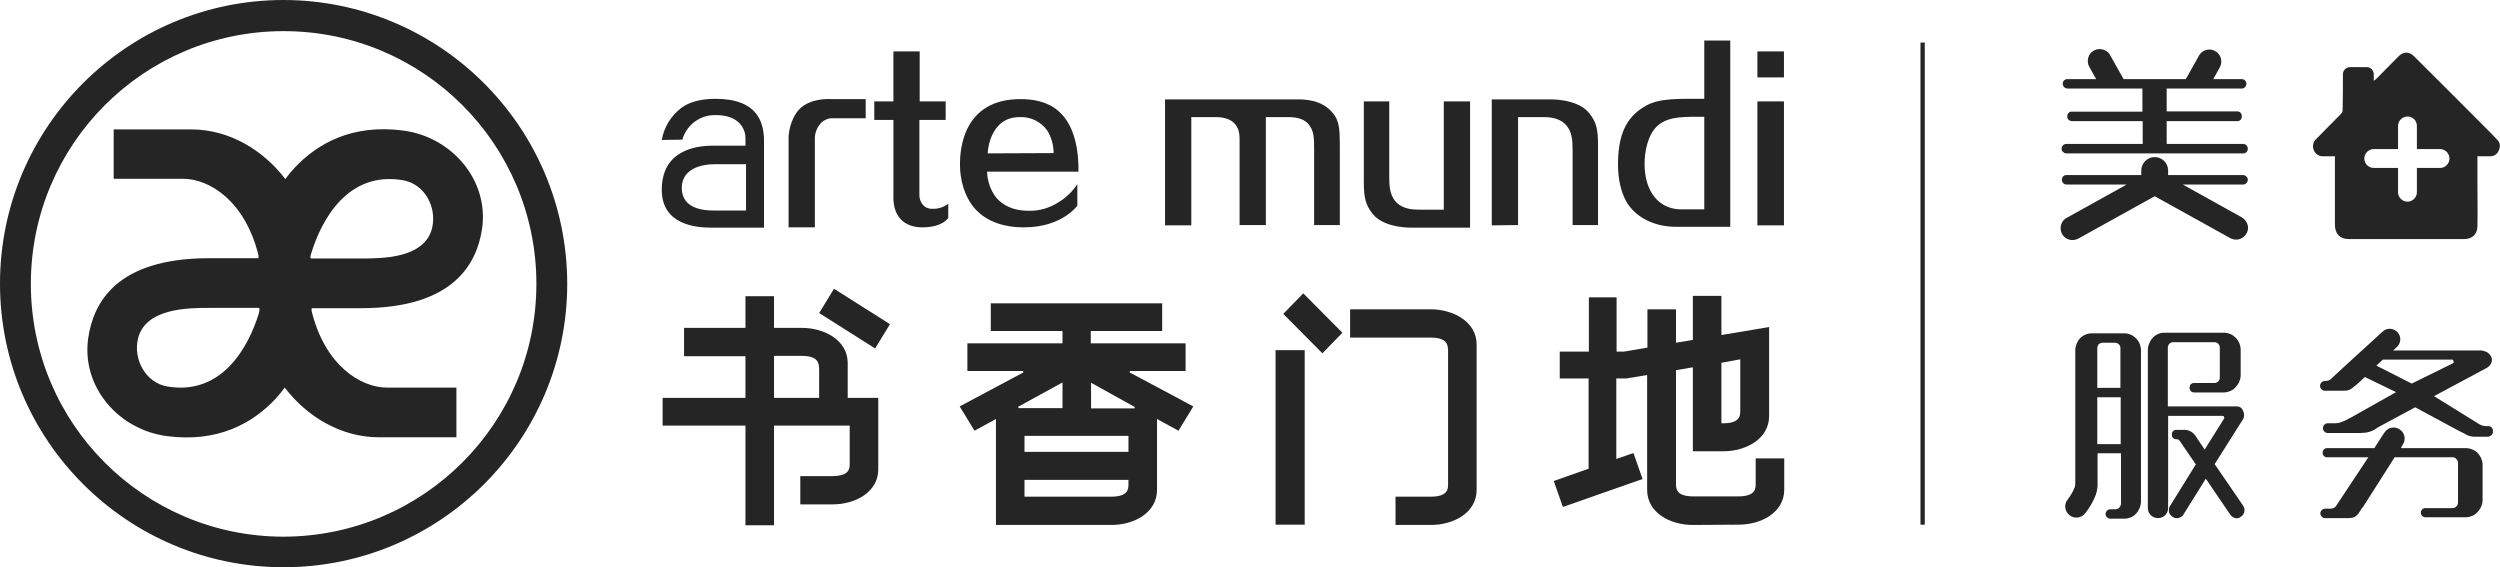 <?xml version="1.0" encoding="utf-8"?>
<!-- Generator: Adobe Illustrator 27.0.0, SVG Export Plug-In . SVG Version: 6.00 Build 0)  -->
<svg version="1.1" id="图层_1" xmlns="http://www.w3.org/2000/svg" xmlns:xlink="http://www.w3.org/1999/xlink" x="0px" y="0px"
	 viewBox="0 0 875.3 198.6" style="enable-background:new 0 0 875.3 198.6;" xml:space="preserve">
<style type="text/css">
	.st0{fill:#252525;}
	.st1{fill-rule:evenodd;clip-rule:evenodd;fill:#252525;}
</style>
<rect x="672.4" y="14.9" class="st0" width="1.5" height="168.8"/>
<rect x="615.3" y="35.5" class="st0" width="9.3" height="43.4"/>
<rect x="615.3" y="18" class="st0" width="9.3" height="9.1"/>
<path class="st0" d="M505.5,35.5v37.9h-8.9c-2,0-5.8-0.2-8.1-3c-1.9-2.3-2.1-5.2-2.1-8.7V35.5h-8.9v28.1c0,5.4,0.5,8,3.1,11.3
	c4.2,5.2,13.9,4.8,13.9,4.8h20.2V35.5H505.5z"/>
<path class="st0" d="M596.7,14.2v59.1h-8.1c-7.6,0-12.8-6-12.8-15.9c0-4.3,1.1-10.5,4.8-13.6c3.9-3.2,9.3-2.9,16.5-2.9v-6.3
	c-9.7,0-15.9-0.3-20.8,2.4c-7.7,4.2-9.8,11.5-9.8,20.6c0,5.1,1,9.7,3.1,13.3c3.3,5.4,9.9,8.5,17,8.5h19.2V14.2H596.7z"/>
<path class="st0" d="M531.5,78.8V41h8.9c2,0,5.8,0.2,8.1,3c1.9,2.3,2.1,5.2,2.1,8.7v26.1h8.9v-28c0-5.4-0.5-8-3.1-11.2
	c-4.2-5.2-13.9-4.8-13.9-4.8h-20.2v44.1L531.5,78.8z"/>
<path class="st0" d="M466.5,39.4c-3.9-4.6-9.8-4.6-12.4-4.6h-46.2v44.1h9.2V41h8.6c6.5,0,8.3,3.7,8.3,7.3v30.5h9.2V41h7.8
	c3.4,0,5.5,0.8,6.9,2.2c2.2,2.5,2.2,4.8,2.2,9.5v26.1h9V50.8C469,45.9,469.2,42.5,466.5,39.4"/>
<path class="st0" d="M326.3,73.1c-3.3,0-4.4-3-4.4-4.7V42h9.2v-6.5H322V18h-9.2v17.5h-6.7V42h6.7v27.3c0,6.3,3.6,10.3,10.1,10.3
	c7.2,0,9.1-3.3,9.1-3.3v-5C330.4,72.6,328.4,73.2,326.3,73.1"/>
<path class="st0" d="M303.1,34.7h-12c0,0-5.8-0.5-9.9,2.4c-3.9,2.7-5.1,8.6-5.1,11v31.5h9.2V48.1c0.1-1.9,0.9-3.7,2.2-5.1
	c0.9-0.9,2.1-1.4,3.3-1.6h12.3L303.1,34.7z"/>
<path class="st0" d="M261.1,73.7h-11.4c-3.6,0-11-0.7-11-7.9c0-6.9,7.2-8.3,11.3-8.3h11.2V73.7z M238.9,48.9
	c1.5-5.3,6.4-8.8,11.8-8.6c8.4,0,10.3,5.2,10.3,8V51h-11.3c-6.5,0-18,1.8-18,15.5c0,12.3,12.2,13.2,17.2,13.2h18.6V49.5
	c0-6.4-2-14.9-17-14.9c-5.4,0-9.3,1.2-12,3.2c-3.6,2.8-6,6.7-6.8,11.2L238.9,48.9z"/>
<path class="st0" d="M345.8,53.7c0,0,0.4-12.7,11.2-12.7c3.8-0.2,7.4,1.6,9.6,4.6c1.5,2.4,2.3,5.2,2.3,8L345.8,53.7z M374.2,43.4
	c-2.9-5.1-7.7-8.7-16.9-8.7c-20.1,0-21.2,17.6-21.2,22.8c0,5.8,1.7,11.1,4.6,14.8c3.9,4.9,10.1,7.3,17.8,7.3
	c13.4,0,18.7-7.6,18.7-7.6v-7.5c-1.7,2.5-3.8,4.6-6.4,6.2c-3.2,2.1-6.9,3.2-10.7,3.1c-5.3,0-9-1.9-11.3-4.6c-2-2.6-3.1-5.8-3.2-9.1
	h32C377.5,60.1,378.2,50.6,374.2,43.4"/>
<path class="st0" d="M99.3,187.9c-48.9,0-88.5-39.6-88.5-88.5c0-48.9,39.6-88.5,88.5-88.5c48.9,0,88.5,39.6,88.5,88.5v0
	C187.8,148.2,148.2,187.8,99.3,187.9 M99.3,0C44.5,0,0,44.5,0,99.3c0,54.8,44.5,99.3,99.3,99.3s99.3-44.5,99.3-99.3
	C198.5,44.5,154.1,0.1,99.3,0"/>
<path class="st0" d="M151.3,79.8c-2.6,10.7-17.4,10.7-25,10.7H109c0,0-0.7,0.2,0-1.9c3.6-11.7,12.8-28.8,32.1-25.5
	C148.6,64.4,153,72.4,151.3,79.8 M90.6,109.8c-3.6,11.7-12.9,28.8-32.1,25.5c-7.4-1.3-11.9-9.3-10.2-16.7
	c2.6-10.7,17.4-10.8,25-10.8h17.2C90.6,107.9,91.2,107.6,90.6,109.8 M141.1,45.7c-17.7-2.3-29.9,4.4-38.1,13.2
	c-1.1,1.2-2.1,2.4-3.1,3.8c-7.6-10-19.5-17.4-33-17.4H39.8v17.3h24.3c9.2,0,21.7,7.7,26.4,26.8v1H73.3c-32.8,0-40.6,15.8-42.4,27.9
	c-2.5,17,10.5,32.2,27.6,34.4c17.7,2.3,29.9-4.4,38.1-13.2c1.1-1.2,2.1-2.5,3.1-3.8c7.6,10,19.5,17.4,33,17.4h27.1v-17.4h-24.3
	c-9.2,0-21.7-7.7-26.4-26.8v-1h17.3c32.8,0,40.6-15.9,42.4-27.9C171.2,63.1,158.2,47.9,141.1,45.7"/>
<polygon class="st0" points="286.8,109.6 292,101.1 311.6,113.5 306.4,122 "/>
<path class="st0" d="M602.7,127v21.2h0.5c6.1,0,6.1-2.7,6.1-4.5v-17.9L602.7,127z M592.7,183.8c-7.9,0-16-4.2-16-12.3v-40.2
	l-7.3,1.2h-3.5v28.2l6-2.1l3.2,9.1l-27.9,9.8l-3.2-9.1l12.2-4.3v-31.6h-10.1v-9.4h10.2v-19h9.7v19h2.6l8.2-1.4v-13.4h10V120l5.9-1
	v-15.4h10v13.7l16.7-2.8v31.2c0,8-8.2,12.3-16,12.3h-10.7v-29.4l-5.9,1v39.7c0,1.8,0,4.5,6.2,4.5h15.5c6.2,0,6.2-2.7,6.2-4.5v-8.8
	h10v10.9c0,8-8,12.3-16,12.3L592.7,183.8z"/>
<path class="st0" d="M271,139.3h15.8v-9.8c0-2.6-0.5-4.9-6.2-4.9h-9.6L271,139.3z M261,183.9V149h-29v-9.7h29v-14.6h-21.5v-9.9h21.5
	v-11.1h10v11.1h9.8c7.8,0,16,4.3,16,12.3v12.2h10.7v25c0,8-8,12.3-16,12.3h-11.3v-9.9h11.1c6.2,0,6.2-2.7,6.2-4.5V149H271v34.9
	L261,183.9z"/>
<polygon class="st0" points="449.3,109.9 456.3,102.7 470,116.5 463,123.7 "/>
<rect x="446.6" y="122.6" class="st0" width="10.2" height="61.1"/>
<path class="st0" d="M488.6,183.8v-9.9h12.2c6.2,0,6.2-2.7,6.2-4.5v-46.4c0-2.5-0.5-4.8-6.2-4.8h-28.1v-9.9h28.3
	c7.7,0,16,4.3,16,12.3v50.9c0,8-8,12.3-16,12.3H488.6z"/>
<path class="st0" d="M356.5,142.4l0.1,0.5H372v-9L356.5,142.4z M382,143h15.2l0.1-0.5L382,134V143z M358.7,158.2h36.4v-5.6h-36.4
	V158.2z M358.7,173.9h30.2c6.2,0,6.2-2.7,6.2-4.5V168h-36.4V173.9z M348.7,183.8v-37.1l-7.5,4.1l-5.2-8.5l22.3-11.9l-0.1-0.5h-19.5
	v-9.7H372v-4.3h-25.1v-9.7h60v9.7h-25v4.3h33.2v9.7h-19.5l-0.1,0.5l22.3,11.9l-5.2,8.5l-7.5-4.1v24.8c0,8-8,12.3-16,12.3H348.7z"/>
<path class="st0" d="M785.3,143.7c-0.4-0.9-1.3-1.5-2.3-1.4h-24v-20.6c0-1.1,0.9-1.9,1.9-1.9h14.4c1.1,0,1.9,0.9,1.9,1.9v10.5
	c0,1.1-0.9,1.9-1.9,1.9h-7.1c-0.4,0-0.9,0.1-1.2,0.5c-0.3,0.3-0.4,0.8-0.4,1.2c0,0.9,0.7,1.6,1.6,1.6c0,0,0,0,0,0h10.5
	c0.7,0,1.5-0.2,2.2-0.5c0.7-0.3,1.3-0.7,1.8-1.3c0.5-0.5,1-1.2,1.3-1.9c0.3-0.7,0.5-1.5,0.5-2.2v-9c0-1.6-0.6-3.1-1.7-4.2
	c-0.5-0.5-1.1-1-1.8-1.3c-0.7-0.3-1.4-0.5-2.2-0.5h-21.1c-0.8,0-1.5,0.1-2.2,0.5c-0.7,0.3-1.3,0.7-1.8,1.3c-0.5,0.5-0.9,1.2-1.2,1.9
	c-0.3,0.7-0.5,1.5-0.5,2.3v55.4l0,0c0,2,1.6,3.5,3.6,3.5c2,0,3.5-1.6,3.5-3.5l0,0v-32.3h19c0.3,0,0.5,0.1,0.6,0.4
	c0.1,0.2,0.1,0.5-0.1,0.7l-6.7,10.7l-3.1-4.6c-0.9-1.5-2.5-2.4-4.3-2.3h-2.6c-0.4,0-0.8,0.2-1.1,0.5c-0.3,0.3-0.4,0.8-0.4,1.2
	c0,0.4,0.1,0.8,0.4,1.1c0.3,0.3,0.7,0.5,1.1,0.5h0.3c0.8,0,0.9,0.5,1.6,1.5l5,7.3l-9,14.5c-0.4,0.6-0.5,1.4-0.4,2.1
	c0.1,0.7,0.6,1.3,1.2,1.7c0.6,0.5,1.4,0.6,2.1,0.5c0.7-0.2,1.4-0.6,1.8-1.3l7.8-12.5l8.5,12.5c0.4,0.6,1,1.1,1.8,1.3
	c0.7,0.2,1.4,0,2-0.5c1.2-0.7,1.6-2.4,0.9-3.6c0-0.1-0.1-0.1-0.1-0.2l-10-14.6l10.1-16C785.8,145.7,785.8,144.6,785.3,143.7"/>
<path class="st0" d="M747.9,118.5c-0.5-0.5-1.1-1-1.8-1.3c-0.7-0.3-1.5-0.5-2.2-0.5h-11.5c-1.5,0-3,0.6-4.1,1.7
	c-0.5,0.5-0.9,1.2-1.2,1.9c-0.3,0.7-0.5,1.5-0.5,2.4v30.8c0,0.2,0,0.4,0,0.6v14.5c0,0.1,0,0.1,0,0.2c0,0.6,0,1.2-0.2,1.8
	c-0.6,1.5-1.4,2.9-2.4,4.2c-1.4,1.6-1.2,4.1,0.5,5.5c1.6,1.4,4.1,1.2,5.5-0.5c1.6-2,2.9-4.2,3.8-6.6c0.5-1.5,0.7-3.1,0.6-4.6V165
	l0,0v-6.3h8.2v17.6c0,0.5-0.2,1-0.6,1.4c-0.3,0.4-0.8,0.6-1.4,0.6h-1.8c-0.4,0-0.8,0.2-1.1,0.5c-0.3,0.3-0.5,0.7-0.5,1.1v0.1
	c0,0.4,0.2,0.8,0.5,1.1c0.3,0.3,0.7,0.5,1.1,0.5h5.1c0.8,0,1.5-0.2,2.2-0.5c0.7-0.3,1.3-0.7,1.8-1.3c0.5-0.5,0.9-1.2,1.2-1.9
	c0.3-0.7,0.5-1.5,0.5-2.3v-52.8C749.6,121.1,749,119.6,747.9,118.5 M742.5,155.5h-8.2v-16.4h8.2V155.5z M742.5,135.8h-8.2V122
	c0-0.5,0.2-1.1,0.5-1.5c0.4-0.3,0.8-0.5,1.3-0.5h4.4c1,0,1.9,0.8,1.9,1.8c0,0.1,0,0.1,0,0.2V135.8z"/>
<path class="st0" d="M872.4,149.7c-0.3-0.3-0.7-0.5-1.1-0.5h-0.5c-0.4,0-0.9,0-1.3-0.1c-0.5-0.1-1-0.3-1.5-0.6l-15.8-9.8l18.3-9.8
	c0.8-0.4,1.4-1,1.7-1.7c0.3-0.7,0.4-1.4,0.1-2.1c-0.3-0.7-0.8-1.3-1.4-1.7c-0.9-0.5-2-0.8-3-0.7h-30l1.3-1.2
	c1.5-1.4,1.6-3.7,0.2-5.2c-1.4-1.5-3.7-1.6-5.2-0.2l-13.8,12.6l-0.2,0.2l-3.7,3.4c-0.3,0.4-0.7,0.7-1.2,0.9
	c-0.4,0.1-0.7,0.2-1.1,0.2h-0.3c-0.4,0-0.8,0.2-1.1,0.5c-0.3,0.3-0.5,0.7-0.5,1.2v0.1c0,0.4,0.2,0.8,0.5,1.1
	c0.3,0.3,0.7,0.5,1.1,0.5h6.7c0.4,0,0.8,0,1.3-0.1c0.3-0.1,0.7-0.2,1-0.4c0.4-0.2,0.7-0.4,1-0.7c0.2-0.2,1.2-1,1.5-1.2l2.6-2.4
	l10.9,5.3l-15.8,8.9c-0.3,0.1-0.6,0.3-1,0.5c-0.4,0.2-0.9,0.5-1.4,0.7c-0.5,0.2-1.1,0.4-1.6,0.6c-0.5,0.1-1.1,0.2-1.7,0.2h-2.5
	c-0.4,0-0.8,0.2-1.1,0.5c-0.3,0.3-0.5,0.7-0.5,1.2c0,0.4,0.2,0.9,0.5,1.2c0.3,0.3,0.7,0.5,1.1,0.5h11.3c0.2,0,0.8,0,1.8-0.1
	c1.3-0.1,2.5-0.6,3.6-1.2l1-0.7l13-7l15.4,8.3c1.1,0.5,2,1,2.7,1.4c0.8,0.4,1.8,0.6,2.7,0.6h4.7c0.4,0,0.8-0.2,1.1-0.5
	c0.3-0.2,0.6-0.6,0.6-1v-0.1C872.9,150.5,872.7,150.1,872.4,149.7 M844.4,134.3L832,128l2.3-2.1h24.2c0.3,0,0.4,0.1,0.5,0.5
	c0.2,0.3,0.1,0.6-0.2,0.8L844.4,134.3z"/>
<path class="st0" d="M867.5,158.6c-0.5-0.5-1.1-0.9-1.8-1.2c-0.7-0.3-1.5-0.5-2.2-0.5h-22.9l0.2-0.4l0.1-0.2l0.4-0.7
	c1.2-1.8,0.6-4.2-1.2-5.3c-1.8-1.2-4.2-0.6-5.3,1.2l-1,1.5l0,0l-2.5,3.9h-16.7c-0.4,0-0.7,0.2-1,0.5c-0.3,0.3-0.4,0.6-0.4,1v0.1
	c0,0.4,0.1,0.8,0.4,1.1c0.3,0.3,0.6,0.5,1,0.5h14.6L818,177c-0.2,0.4-0.6,0.7-1,0.9c-0.4,0.1-0.7,0.2-1.1,0.2H814
	c-0.4,0-0.8,0.2-1.1,0.5c-0.3,0.3-0.5,0.7-0.5,1.1v0.1c0,0.4,0.2,0.8,0.5,1.1c0.3,0.3,0.7,0.5,1.1,0.5h8.2c0.8,0,1.5-0.1,2.2-0.4
	c0.7-0.5,1.4-1.1,1.8-1.9l0.7-1.1c0.2-0.2,0.3-0.4,0.5-0.6l8.6-13.5l2.4-3.8h20.3c0.5,0,1,0.2,1.3,0.6c0.3,0.3,0.6,0.8,0.6,1.3V176
	c0,0.5-0.2,1-0.6,1.3c-0.3,0.4-0.8,0.6-1.3,0.6h-9.5c-0.4,0-0.9,0.1-1.2,0.5c-0.3,0.3-0.4,0.7-0.4,1.1v0.1c0,0.4,0.2,0.8,0.4,1
	c0.3,0.3,0.7,0.5,1.2,0.5h14.2c0.8,0,1.5-0.2,2.2-0.5c0.7-0.3,1.3-0.7,1.8-1.3c0.5-0.5,1-1.2,1.3-1.9c0.3-0.7,0.5-1.5,0.5-2.2v-12.5
	c0-0.8-0.2-1.5-0.5-2.3C868.4,159.8,868,159.2,867.5,158.6"/>
<path class="st1" d="M874.3,48.9c-0.7-0.7-1.3-1.4-2-2.1c-9-9-18-18.1-27.1-27.1c-1.7-1.7-3.7-1.7-5.4,0l-7.8,7.9
	c-0.2,0.2-0.5,0.4-0.9,0.7c0-0.9,0-1.5,0-2.1c0.1-1.4-0.9-2.6-2.3-2.7c-0.2,0-0.3,0-0.5,0c-1.7,0-3.5,0-5.2,0
	c-1.4-0.1-2.7,0.9-2.8,2.3c0,0.2,0,0.3,0,0.5c0,4.1,0,8.1-0.1,12.2c0,0.5-0.2,1-0.6,1.4c-2.8,2.9-5.7,5.7-8.5,8.6
	c-1.2,1-1.6,2.6-1,4.1c0.6,1.4,2,2.3,3.6,2.1c1.2,0,2.4,0,3.8,0c0,0.5,0,0.9,0,1.2c0,7.6,0,15.2,0,22.8c0,3.1,1.7,5,4.8,5
	c13.5,0,26.9,0,40.4,0c2.9,0,4.7-1.7,4.7-4.6c0.1-5.2,0-10.5,0-15.7c0-2.8,0-5.6,0-8.7c1.6,0,3.1,0,4.6,0c1.2,0,2.3-0.7,2.8-1.9
	C875.6,51.3,875.3,49.8,874.3,48.9 M854.5,58.8h-8.3v8.3c0.1,1.8-1.3,3.4-3.1,3.5c-1.8,0.1-3.4-1.3-3.5-3.1c0-0.1,0-0.2,0-0.4v-8.3
	h-8.3c-1.8,0.1-3.4-1.3-3.5-3.1c-0.1-1.8,1.3-3.4,3.1-3.5c0.1,0,0.2,0,0.4,0h8.3v-8.3c0.1-1.8,1.7-3.2,3.5-3.1
	c1.7,0.1,3,1.4,3.1,3.1v8.3h8.3c1.8,0.1,3.2,1.7,3.1,3.5C857.5,57.3,856.2,58.7,854.5,58.8"/>
<path class="st0" d="M723.3,53.7h62.2c0.8,0,1.5-0.7,1.5-1.6c0-0.9-0.6-1.6-1.5-1.7h-26.9v-8h24.8c0.9,0,1.6-0.8,1.5-1.7
	c0,0,0,0,0-0.1c0-0.9-0.7-1.6-1.5-1.6c0,0,0,0,0,0h-24.8V31h26.3c0.9,0,1.6-0.8,1.6-1.7c0-0.9-0.7-1.6-1.6-1.6h-10l2.4-4.3
	c1-2.1,0.2-4.6-1.9-5.6c-1.9-1-4.3-0.3-5.4,1.5l-4.7,8.4h-21.8l-4.7-8.4c-1.1-2-3.7-2.7-5.7-1.6c-2,1.1-2.7,3.7-1.6,5.7l2.4,4.3
	h-10.1c-0.9,0-1.6,0.7-1.6,1.6c0,0.9,0.7,1.6,1.6,1.7h26.3v8.1h-24.8c-0.9,0-1.5,0.7-1.5,1.6c0,0,0,0,0,0c-0.1,0.9,0.6,1.6,1.5,1.7
	c0,0,0,0,0.1,0h24.8v8h-26.9c-0.9,0.1-1.5,0.8-1.5,1.7C721.8,52.9,722.5,53.6,723.3,53.7"/>
<path class="st0" d="M784.9,76.1l-20.7-11.5h21.3c0.9-0.1,1.5-0.8,1.5-1.7c0-0.8-0.7-1.5-1.5-1.6h-26.4v-1.8
	c-0.1-2.6-2.3-4.6-4.9-4.5c-2.4,0.1-4.4,2.1-4.5,4.5v1.8h-26.3c-0.8,0-1.5,0.7-1.5,1.6c0,0.9,0.6,1.6,1.5,1.7h21.2l-20.7,11.5
	c-2.1,0.9-3,3.4-2.1,5.5c0.9,2.1,3.4,3,5.5,2.1c0.2-0.1,0.4-0.2,0.6-0.3l26.5-14.7l26.5,14.7c0.6,0.3,1.3,0.5,2,0.5
	c2.3,0,4.2-1.9,4.2-4.2C787,78.2,786.2,76.9,784.9,76.1"/>
</svg>

